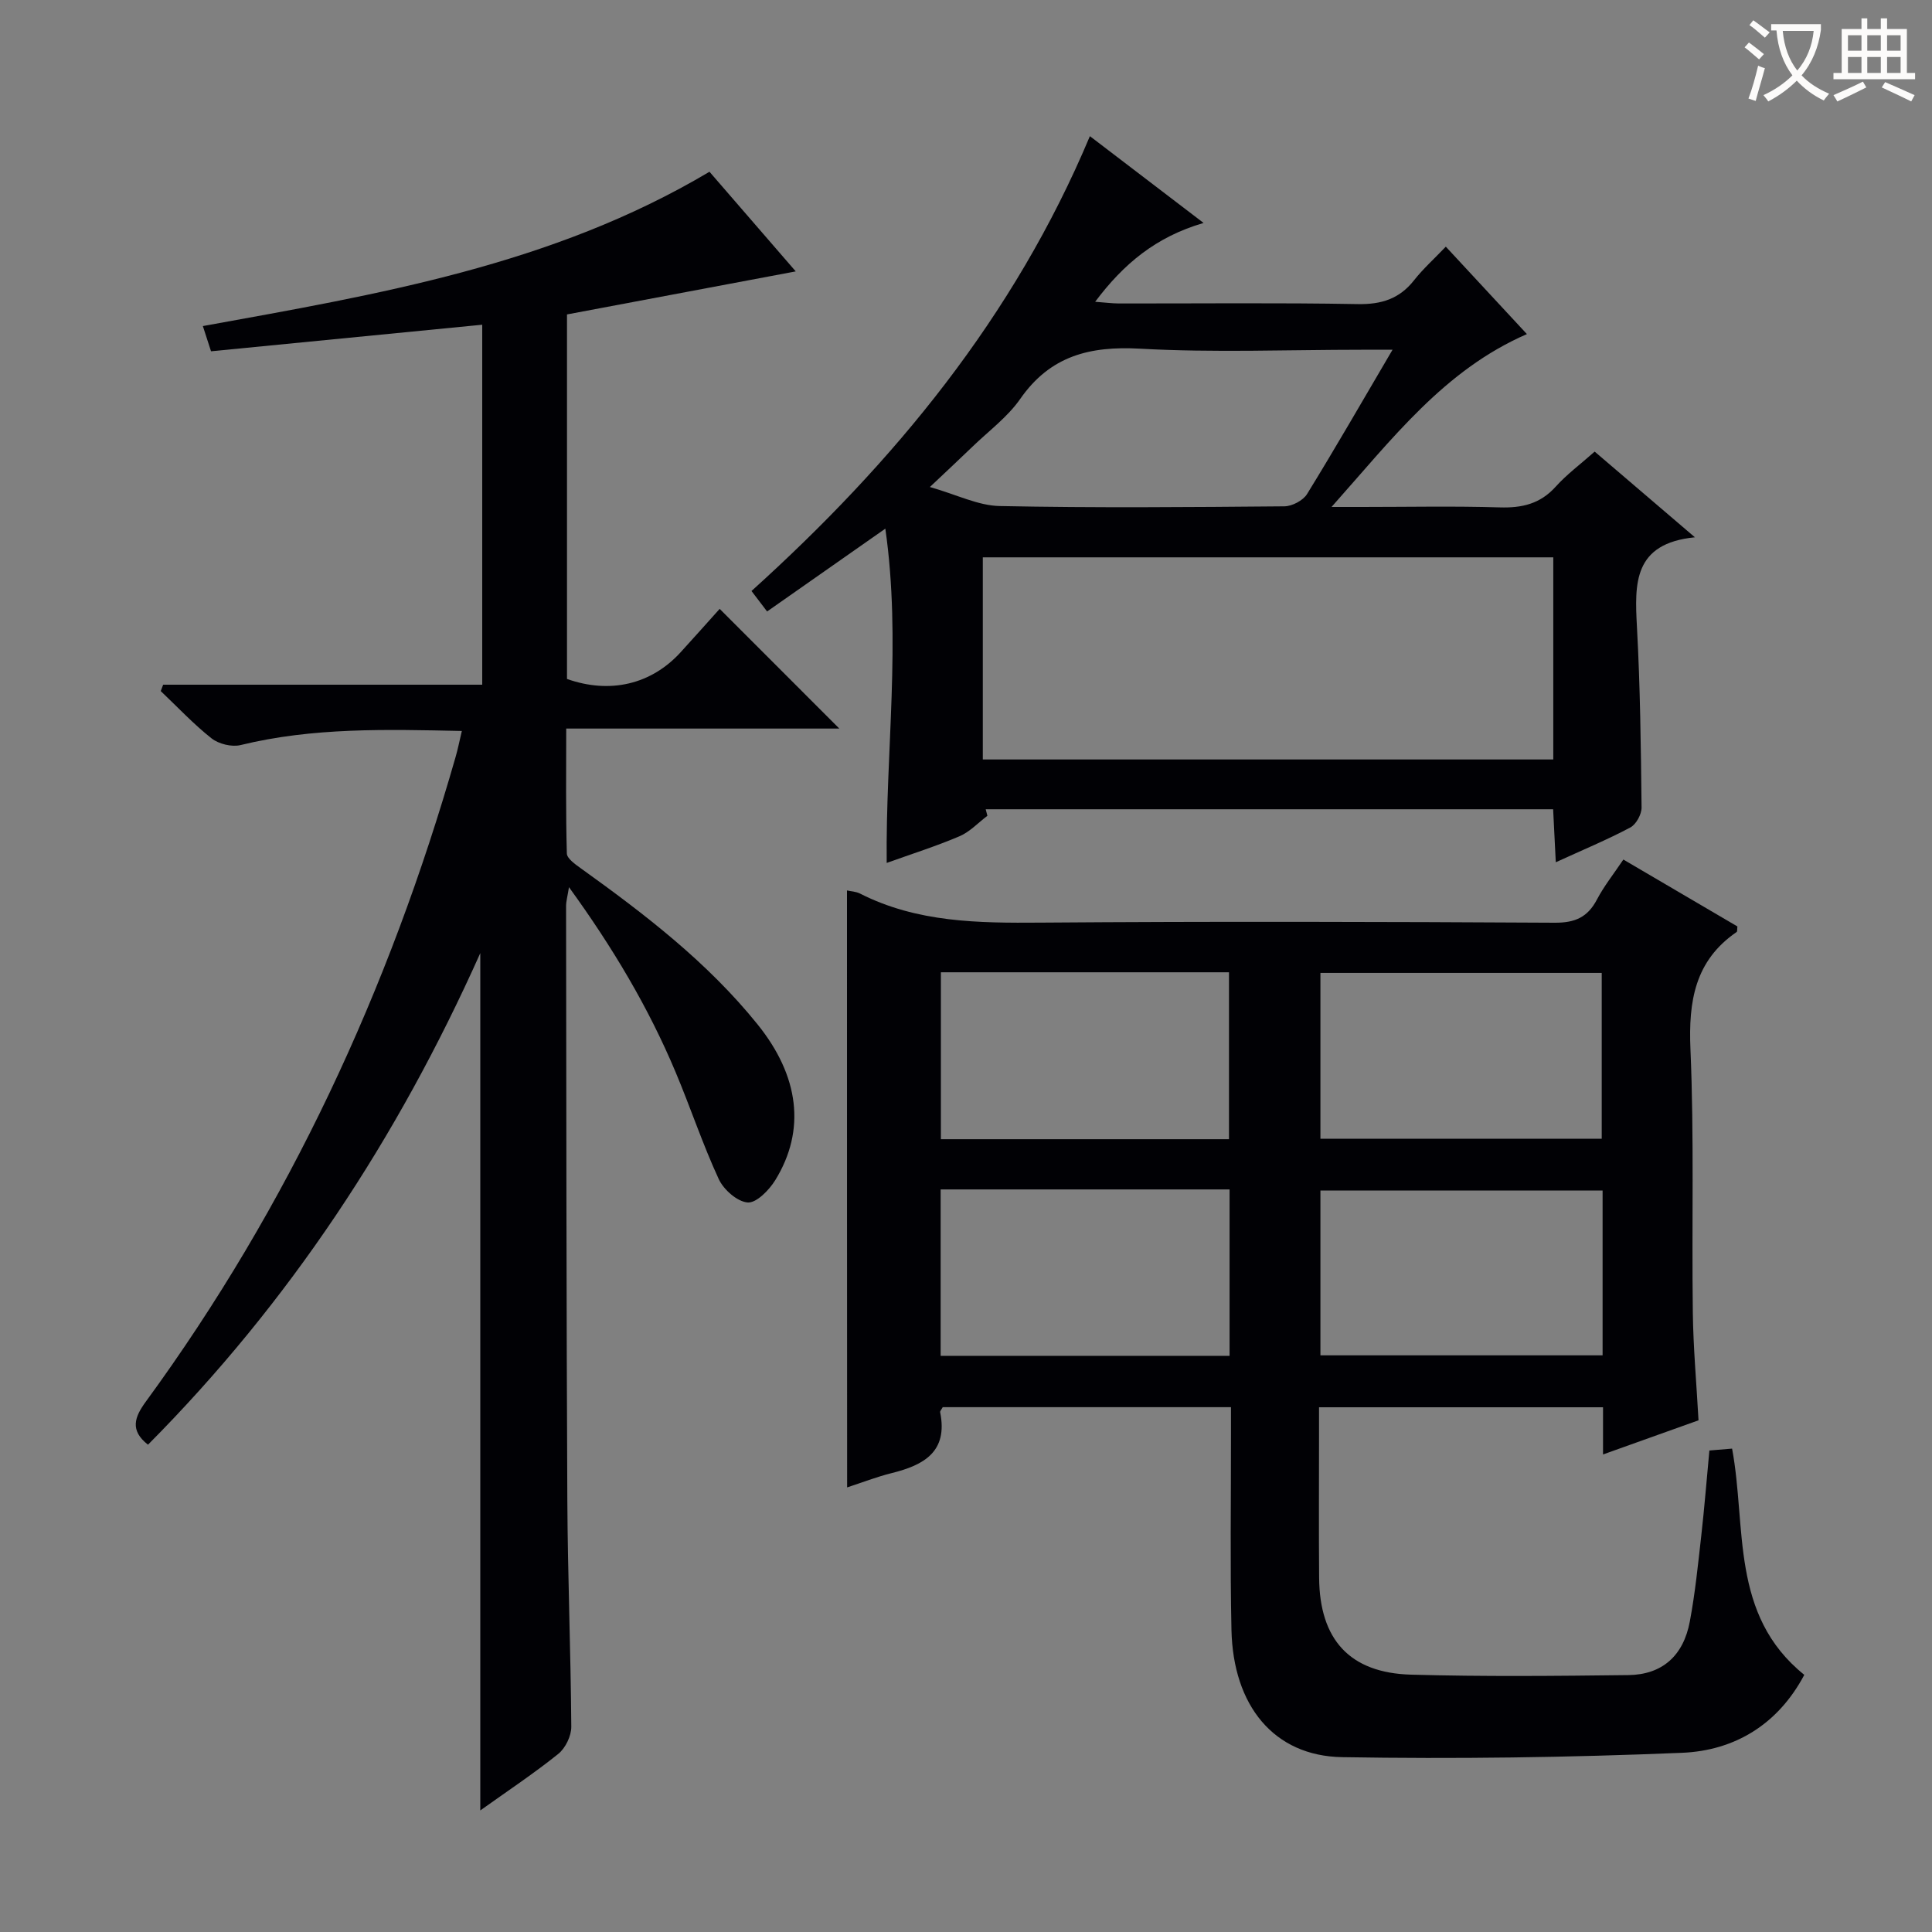 <svg enable-background="new 0 0 400 400" viewBox="0 0 400 400" xmlns="http://www.w3.org/2000/svg"><rect x="0" y="0" width="400" height="400" fill="#808080" stroke="none"/><g fill="#010105"><path d="m175.36 184.36c.79.18 1.84.21 2.69.64 11.83 6.01 24.51 6.12 37.4 6.02 35.48-.27 70.97-.18 106.46.02 4.23.02 6.81-1.16 8.73-4.82 1.45-2.76 3.43-5.24 5.46-8.26 8.08 4.74 15.89 9.32 23.61 13.85-.07.6 0 1.04-.16 1.15-8.67 5.96-9.98 14.35-9.56 24.28.78 18.13.25 36.31.49 54.46.09 7.29.75 14.57 1.18 22.36-6.31 2.25-12.78 4.57-19.77 7.07 0-3.56 0-6.51 0-9.77-19.6 0-38.84 0-58.8 0v6.32c0 9.66-.06 19.33.02 28.99.1 12.79 6.33 19.7 19.05 20.05 14.98.42 29.99.27 44.98.09 7-.09 11.39-3.99 12.72-11.1 1.1-5.86 1.7-11.83 2.37-17.76.65-5.77 1.11-11.56 1.68-17.64 1.58-.13 3.02-.25 4.7-.39 3.03 16.26-.48 34.42 14.95 46.84-5.48 10.33-14.48 15.69-25.33 16.14-23.43.97-46.92 1.3-70.37.9-14.11-.24-22.56-10.64-22.9-26.36-.29-13.49-.09-26.99-.1-40.48 0-1.79 0-3.58 0-5.62-20.3 0-40.04 0-59.68 0-.25.47-.58.8-.53 1.05 1.65 8.2-3.39 10.95-10.04 12.6-3.17.79-6.23 1.99-9.22 2.96-.03-41.39-.03-82.45-.03-123.59zm79.09 51.5c0-11.84 0-23.21 0-34.56-20.1 0-39.83 0-59.65 0v34.56zm.12 10.4c-20.22 0-39.85 0-59.82 0v34.45h59.82c0-11.53 0-22.77 0-34.45zm77.05-10.5c0-11.62 0-22.99 0-34.33-19.67 0-39.02 0-58.24 0v34.33zm.18 10.72c-19.82 0-39.15 0-58.42 0v34.13h58.42c0-11.52 0-22.63 0-34.13z"/><path d="m117.39 65.1v75.47c8.89 3.15 17.43 1.15 23.52-5.52 2.8-3.06 5.55-6.17 8.09-8.99 8.32 8.33 16.43 16.43 24.77 24.78-18.46 0-37.1 0-56.54 0 0 9.03-.11 17.45.13 25.86.03 1.06 1.75 2.25 2.9 3.08 13.28 9.53 26.21 19.44 36.57 32.29 8.63 10.7 10.06 21.9 3.68 32.27-1.27 2.06-3.9 4.75-5.71 4.62-2.15-.16-4.98-2.65-5.99-4.84-3.34-7.22-5.85-14.82-8.94-22.16-5.62-13.38-12.99-25.76-22.07-38.28-.3 1.91-.6 2.92-.6 3.92.05 40.99.06 81.98.26 122.98.08 15.64.71 31.29.82 46.93.01 1.9-1.21 4.42-2.69 5.61-5.02 4.04-10.42 7.62-16.15 11.71 0-59.21 0-117.8 0-177.5-17.2 38.45-39.57 72.35-68.8 101.78-3.82-2.98-2.76-5.75-.46-8.9 29.64-40.55 50.39-85.39 64.17-133.57.45-1.56.76-3.16 1.27-5.3-15.62-.33-30.8-.75-45.82 2.92-1.81.44-4.5-.22-5.99-1.38-3.75-2.96-7.05-6.5-10.53-9.8.17-.44.33-.88.5-1.32h66.06c0-25.26 0-49.71 0-74.53-18.79 1.84-37.37 3.66-56.15 5.5-.67-2.07-1.16-3.59-1.69-5.22 36.13-6.57 72.24-12.54 104.89-31.95 5.71 6.6 11.62 13.42 17.86 20.63-16.24 3.04-31.76 5.97-47.36 8.91z"/><path d="m204.43 168.9c-1.91 1.44-3.64 3.33-5.78 4.24-4.88 2.08-9.96 3.68-15.07 5.52-.24-23.07 3.05-45.9-.28-69.21-8.33 5.84-16.26 11.39-24.48 17.15-1.23-1.61-2.09-2.74-3.23-4.24 29.54-26.67 54.35-56.72 70.06-94.17 7.55 5.76 15.18 11.59 23.54 17.97-9.85 2.87-16.54 8.44-22.45 16.32 2.08.15 3.48.34 4.88.35 16.5.02 32.99-.17 49.48.13 4.91.09 8.63-1.08 11.67-4.94 1.84-2.34 4.09-4.36 6.57-6.95 5.77 6.23 11.24 12.12 16.79 18.1-17.13 7.46-27.78 21.58-40.45 35.79h6.35c9.5 0 19-.2 28.49.09 4.6.14 8.36-.73 11.55-4.27 2.31-2.57 5.14-4.66 8.09-7.28 6.66 5.7 13.19 11.28 20.75 17.74-12.78 1.27-12.48 9.59-12 18.52.68 12.45.82 24.94.96 37.41.02 1.41-1.12 3.51-2.33 4.15-4.8 2.55-9.84 4.64-15.43 7.2-.2-3.94-.36-7.3-.55-10.97-39.33 0-78.4 0-117.48 0 .12.42.24.89.35 1.35zm117.16-53.51c-39.71 0-78.9 0-118.11 0v41.85h118.11c0-14.09 0-27.83 0-41.85zm-33.28-42.98c-2.78 0-4.56 0-6.33 0-15.32 0-30.67.63-45.94-.22-10.44-.58-18.61 1.49-24.82 10.41-2.62 3.76-6.52 6.63-9.87 9.87-2.67 2.58-5.38 5.1-8.83 8.36 5.59 1.59 9.99 3.85 14.44 3.94 19.64.4 39.29.23 58.94.06 1.61-.01 3.88-1.2 4.71-2.54 5.84-9.48 11.39-19.14 17.7-29.88z"/></g><path d="m362.1 8.8c1.1.8 2.1 1.6 3.1 2.4l-1 1.1c-1.3-1.1-2.3-2-3-2.5zm1.9 4.8c.5.2.9.4 1.4.5-.6 2.3-1.3 4.5-1.9 6.8l-1.5-.5c.8-2.1 1.4-4.3 2-6.8zm-1-9.4c1.3.9 2.4 1.8 3.4 2.5l-1 1.1c-1.4-1.2-2.4-2.1-3.2-2.6zm3.7 2.2v-1.4h10.3v1.2c-.5 3.6-1.8 6.8-4 9.4 1.5 1.6 3.4 2.8 5.7 3.8-.3.4-.7.8-1.1 1.4-2.3-1.1-4.1-2.5-5.6-4.1-1.6 1.6-3.6 3.1-5.9 4.3-.3-.5-.7-.9-1-1.3 2.4-1.1 4.4-2.5 6-4.1-1.9-2.5-3-5.6-3.3-9.3h-1.1zm8.8 0h-6.4c.3 3.3 1.3 6 3 8.2 2-2.3 3.1-5.1 3.4-8.2z" fill="#fcfbfa"/><path d="m385.3 3.8h1.3v2.2h2.8v-2.2h1.3v2.2h4.1v9.1h1.7v1.3h-16.9v-1.3h1.7v-9.1h4.1v-2.2zm.4 13.1.7 1.2c-1.8.9-3.8 1.9-6 2.9-.2-.4-.5-.8-.8-1.3 2.3-1 4.3-1.9 6.1-2.8zm-3.1-6.4h2.8v-3.2h-2.8zm0 4.6h2.8v-3.3h-2.8zm4-4.6h2.8v-3.2h-2.8zm0 4.6h2.8v-3.3h-2.8zm3.7 1.9c2.1.9 4.1 1.8 6.1 2.7l-.7 1.3c-2.2-1.1-4.2-2-6.1-2.9zm3.2-9.7h-2.8v3.2h2.8zm-2.8 7.8h2.8v-3.3h-2.8z" fill="#fcfbfa"/></svg>